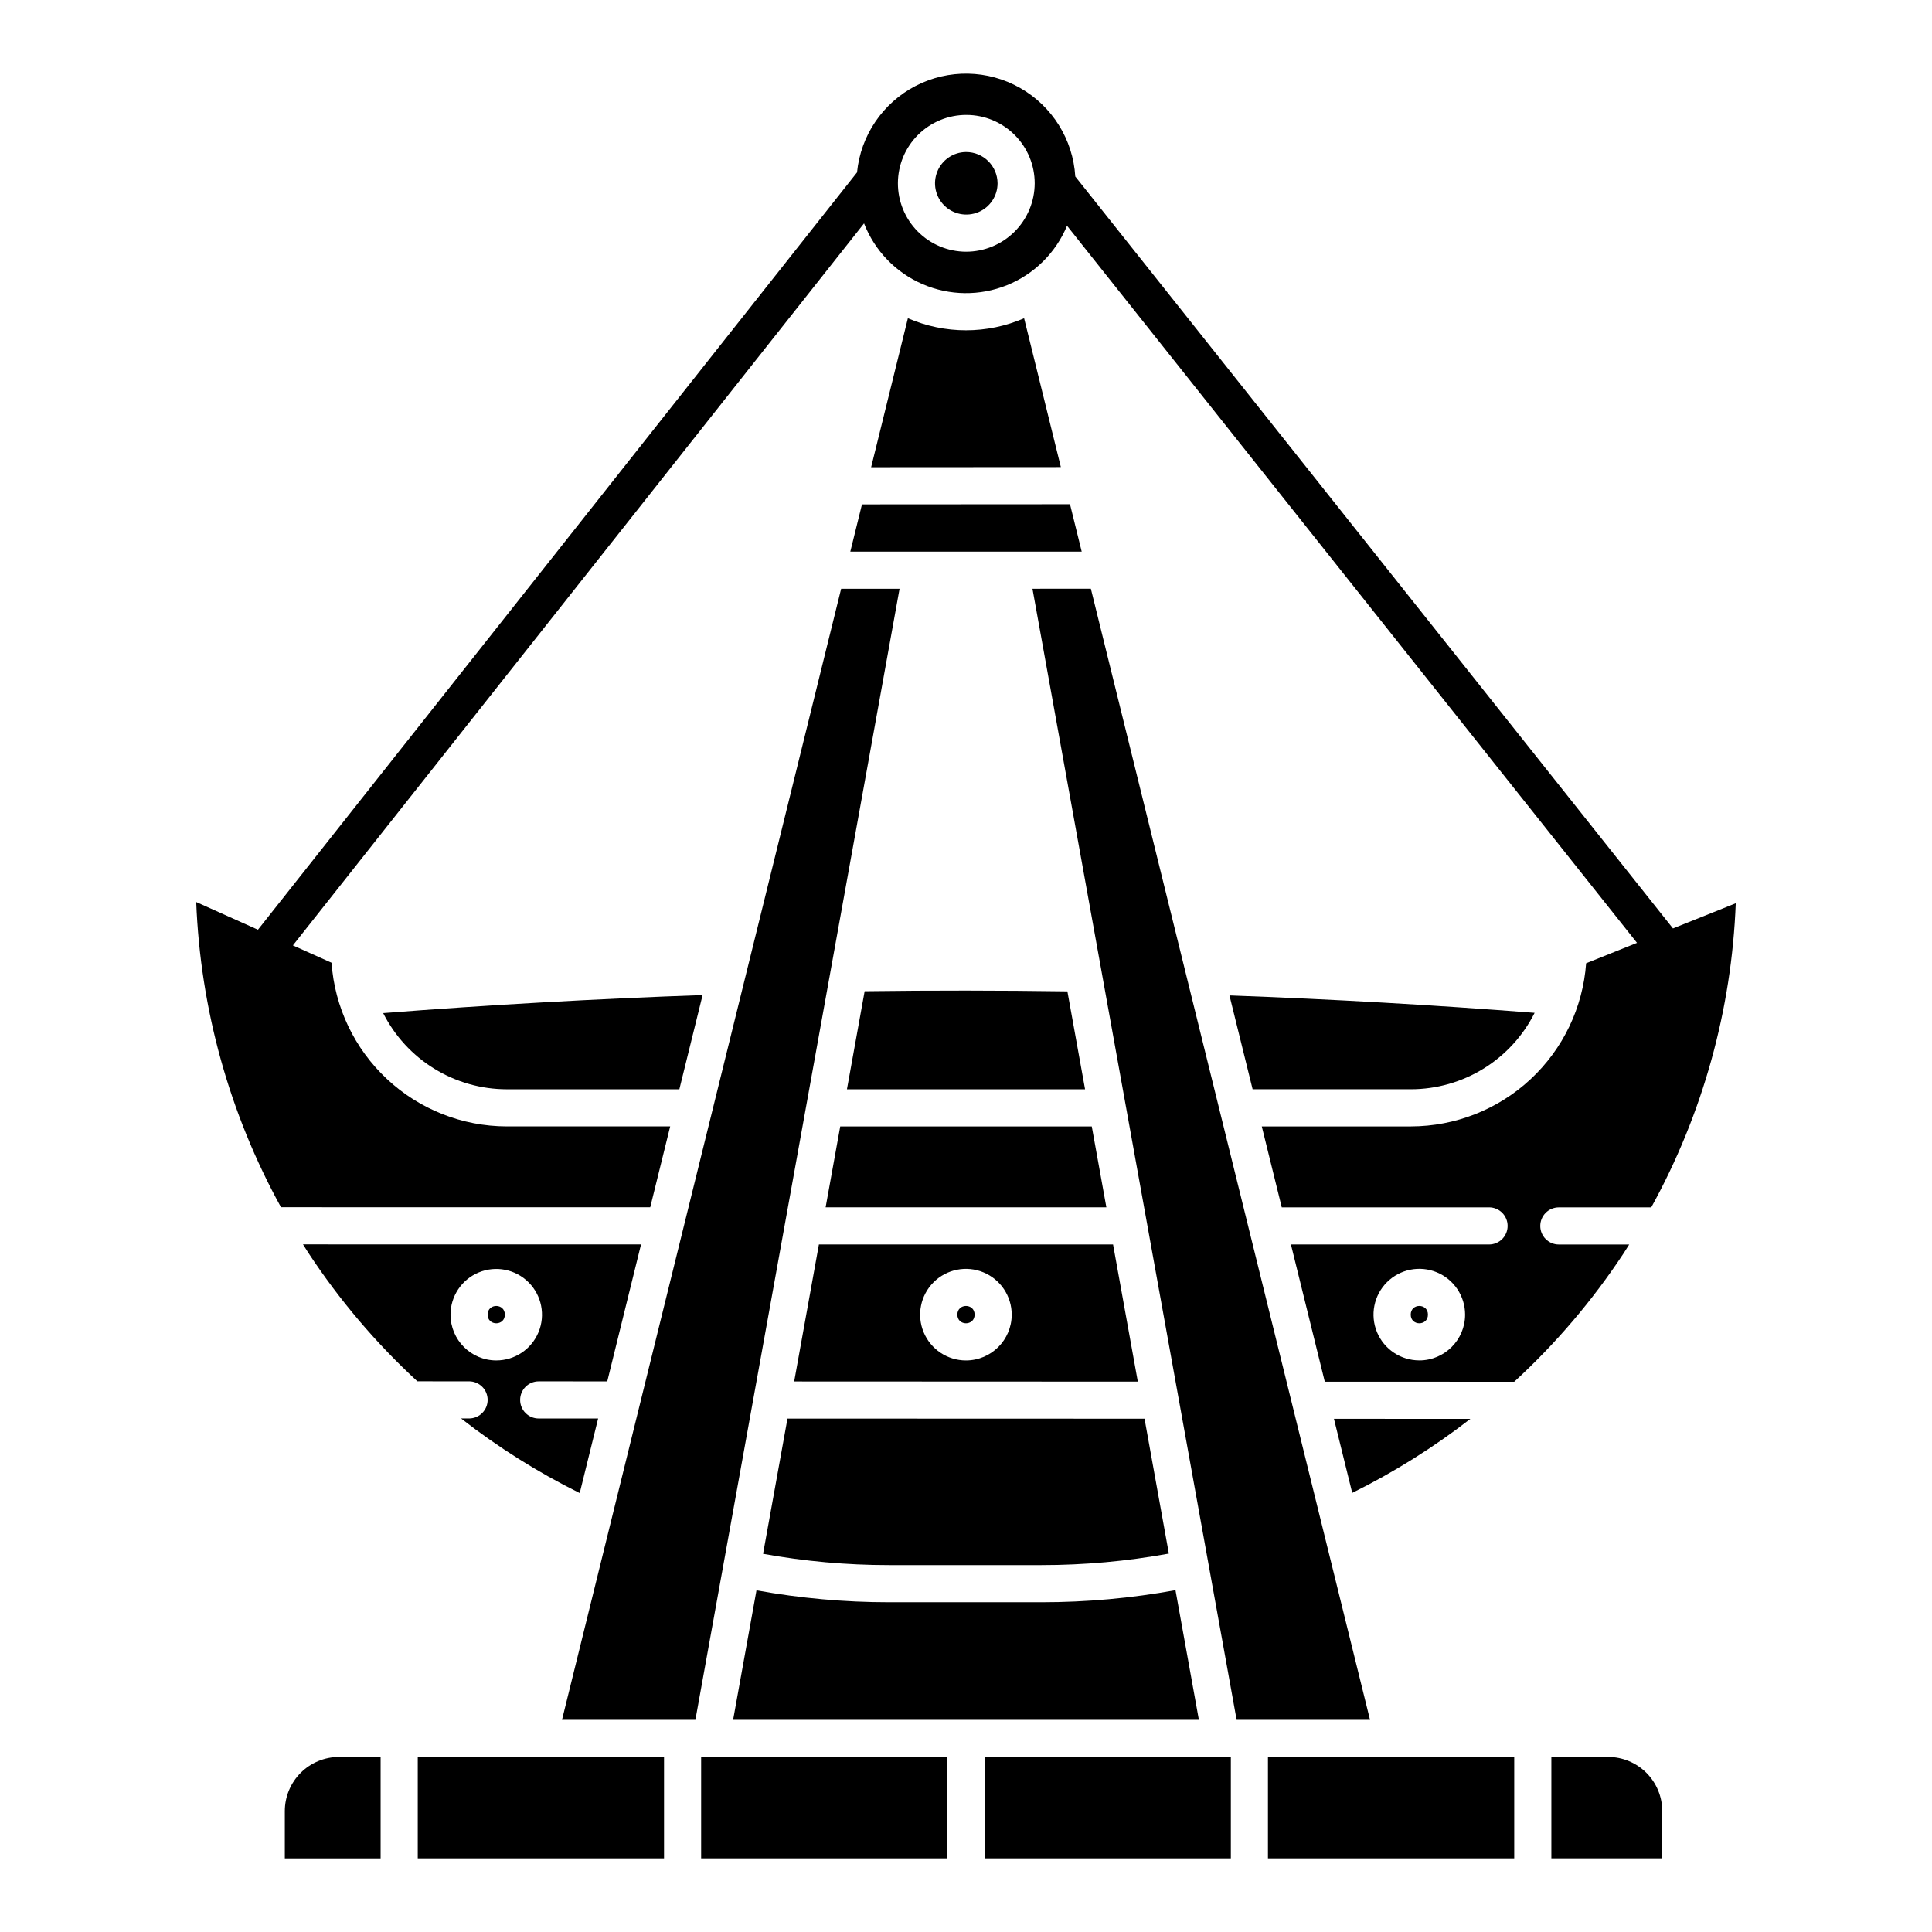 <?xml version="1.0" encoding="UTF-8"?>
<!-- Uploaded to: ICON Repo, www.svgrepo.com, Generator: ICON Repo Mixer Tools -->
<svg fill="#000000" width="800px" height="800px" version="1.1" viewBox="144 144 512 512" xmlns="http://www.w3.org/2000/svg">
 <g>
  <path d="m219.48 623.96v12.523h25.387v-26.871h-11.043c-3.805 0.004-7.449 1.52-10.141 4.207-2.688 2.691-4.199 6.336-4.203 10.141z"/>
  <path d="m369.34 290.19 61.32-0.008-3.098-12.555-55.133 0.035z"/>
  <path d="m400 231.53c-5.297 0.004-10.539-1.086-15.398-3.195l-9.742 39.484 50.277-0.031-9.738-39.453c-4.859 2.109-10.102 3.199-15.398 3.195z"/>
  <path d="m400 184.29c-3.348 0.031-6.344 2.066-7.602 5.168-1.258 3.098-0.531 6.648 1.848 9.004 2.375 2.352 5.934 3.047 9.02 1.762 3.086-1.289 5.098-4.305 5.098-7.648-0.027-4.598-3.769-8.301-8.363-8.285z"/>
  <path d="m278.29 432.67h45.746l6.16-24.965c-28.156 0.984-56.582 2.586-84.648 4.777 3.059 6.062 7.738 11.16 13.52 14.723 5.777 3.562 12.434 5.457 19.223 5.465z"/>
  <path d="m373.14 406.68-4.691 25.988h63.105l-4.684-25.949c-17.848-0.258-35.875-0.273-53.73-0.039z"/>
  <path d="m352.69 519.94-6.469 35.832c11.027 1.996 22.207 3 33.41 2.996h40.383c11.316 0 22.613-1.02 33.746-3.051l-6.449-35.746z"/>
  <path d="m550.69 412.41c-26.832-2.086-53.973-3.633-80.871-4.613l6.137 24.863 41.965 0.004c6.801-0.012 13.469-1.91 19.254-5.484 5.785-3.578 10.465-8.688 13.516-14.77z"/>
  <path d="m379.63 568.61c-11.789 0.004-23.555-1.055-35.156-3.156l-6.191 34.316h123.43l-6.199-34.363c-11.711 2.133-23.59 3.203-35.492 3.203z"/>
  <path d="m402.28 492.39c0 3.059-4.566 3.059-4.566 0 0-3.059 4.566-3.059 4.566 0"/>
  <path d="m361.02 473.79-6.555 36.316 91.066 0.039-6.559-36.348zm38.977 30.746c-4.91 0.004-9.34-2.949-11.223-7.481-1.883-4.535-0.848-9.758 2.621-13.23 3.469-3.473 8.691-4.516 13.227-2.637s7.492 6.305 7.492 11.211c-0.004 6.695-5.426 12.125-12.117 12.137z"/>
  <path d="m366.67 442.51-3.871 21.438 74.402 0.008-3.871-21.445z"/>
  <path d="m433.09 300.02-15.477 0.004 54.102 299.75h35.352z"/>
  <path d="m480.02 609.61h65.266v26.871h-65.266z"/>
  <path d="m522.42 492.39c0 3.059-4.562 3.059-4.562 0 0-3.059 4.562-3.059 4.562 0"/>
  <path d="m404.92 609.61h65.266v26.871h-65.266z"/>
  <path d="m570.17 609.61h-15.043v26.871h29.387v-12.523c-0.004-3.805-1.516-7.449-4.203-10.141-2.688-2.688-6.336-4.203-10.141-4.207z"/>
  <path d="m428.96 190.77c-0.598-9.801-6.109-18.637-14.648-23.477-8.543-4.844-18.953-5.039-27.672-0.52-8.715 4.519-14.555 13.141-15.52 22.914l-158.76 200.7-16.359-7.336c1.098 28.34 8.789 56.035 22.465 80.879l97.852 0.012 5.289-21.434h-43.316c-11.789-0.023-23.129-4.508-31.742-12.559-8.617-8.047-13.863-19.059-14.684-30.816l-10.242-4.594 151.36-191.34c2.809 7.231 8.402 13.031 15.523 16.109s15.18 3.172 22.371 0.262c7.191-2.91 12.918-8.578 15.898-15.742l151.05 190.04-13.48 5.406h-0.004c-0.855 11.734-6.113 22.707-14.723 30.727-8.609 8.02-19.93 12.484-31.695 12.508h-39.535l5.293 21.453 54.934-0.004c2.719 0 4.922 2.203 4.922 4.922s-2.203 4.918-4.922 4.918h-52.504l8.973 36.363 50.199 0.02c11.02-10.117 20.762-21.551 28.996-34.047 0.508-0.77 0.984-1.555 1.477-2.328h-18.648c-2.715 0-4.918-2.203-4.918-4.918 0-2.719 2.203-4.922 4.918-4.922h24.492c13.645-24.75 21.312-52.348 22.395-80.59l-16.641 6.672zm-28.957 19.934c-4.805-0.02-9.402-1.945-12.785-5.356-3.387-3.406-5.277-8.02-5.266-12.82 0.016-4.805 1.934-9.406 5.336-12.793 3.406-3.391 8.016-5.289 12.816-5.281 4.805 0.004 9.406 1.918 12.801 5.316 3.394 3.398 5.301 8.004 5.301 12.809-0.016 4.816-1.941 9.43-5.356 12.828-3.41 3.398-8.031 5.301-12.848 5.297zm120.15 293.82h-0.004c-4.91 0.008-9.34-2.945-11.227-7.477-1.883-4.535-0.848-9.758 2.621-13.234 3.469-3.473 8.691-4.516 13.227-2.637 4.539 1.879 7.496 6.305 7.496 11.215-0.004 6.695-5.43 12.125-12.121 12.137z"/>
  <path d="m497.51 520 4.844 19.629c11.066-5.473 21.555-12.043 31.309-19.613z"/>
  <path d="m329.81 609.61h65.266v26.871h-65.266z"/>
  <path d="m277.79 492.39c0 3.059-4.562 3.059-4.562 0 0-3.059 4.562-3.059 4.562 0"/>
  <path d="m273.23 514.99c0 1.305-0.52 2.555-1.441 3.477-0.922 0.926-2.176 1.441-3.481 1.441h-2.121 0.004c9.785 7.637 20.32 14.258 31.441 19.77l4.875-19.754-15.742-0.008h-0.004c-2.715 0-4.918-2.199-4.918-4.918s2.203-4.922 4.918-4.922l18.168 0.008 8.953-36.301-89.586-0.008c0.488 0.766 0.957 1.539 1.457 2.301h0.004c8.195 12.461 17.883 23.875 28.848 33.988l13.699 0.008v-0.004c1.305 0 2.559 0.52 3.484 1.441 0.922 0.922 1.441 2.172 1.441 3.481zm-9.84-22.59v-0.004c0.004-4.902 2.961-9.316 7.492-11.188 4.531-1.875 9.742-0.832 13.207 2.633 3.465 3.469 4.496 8.684 2.621 13.211-1.879 4.527-6.297 7.481-11.199 7.481-6.695-0.012-12.117-5.441-12.121-12.137z"/>
  <path d="m254.71 609.61h65.266v26.871h-65.266z"/>
  <path d="m366.91 300.03-73.973 299.74h35.352l54.102-299.74z"/>
 </g>
</svg>